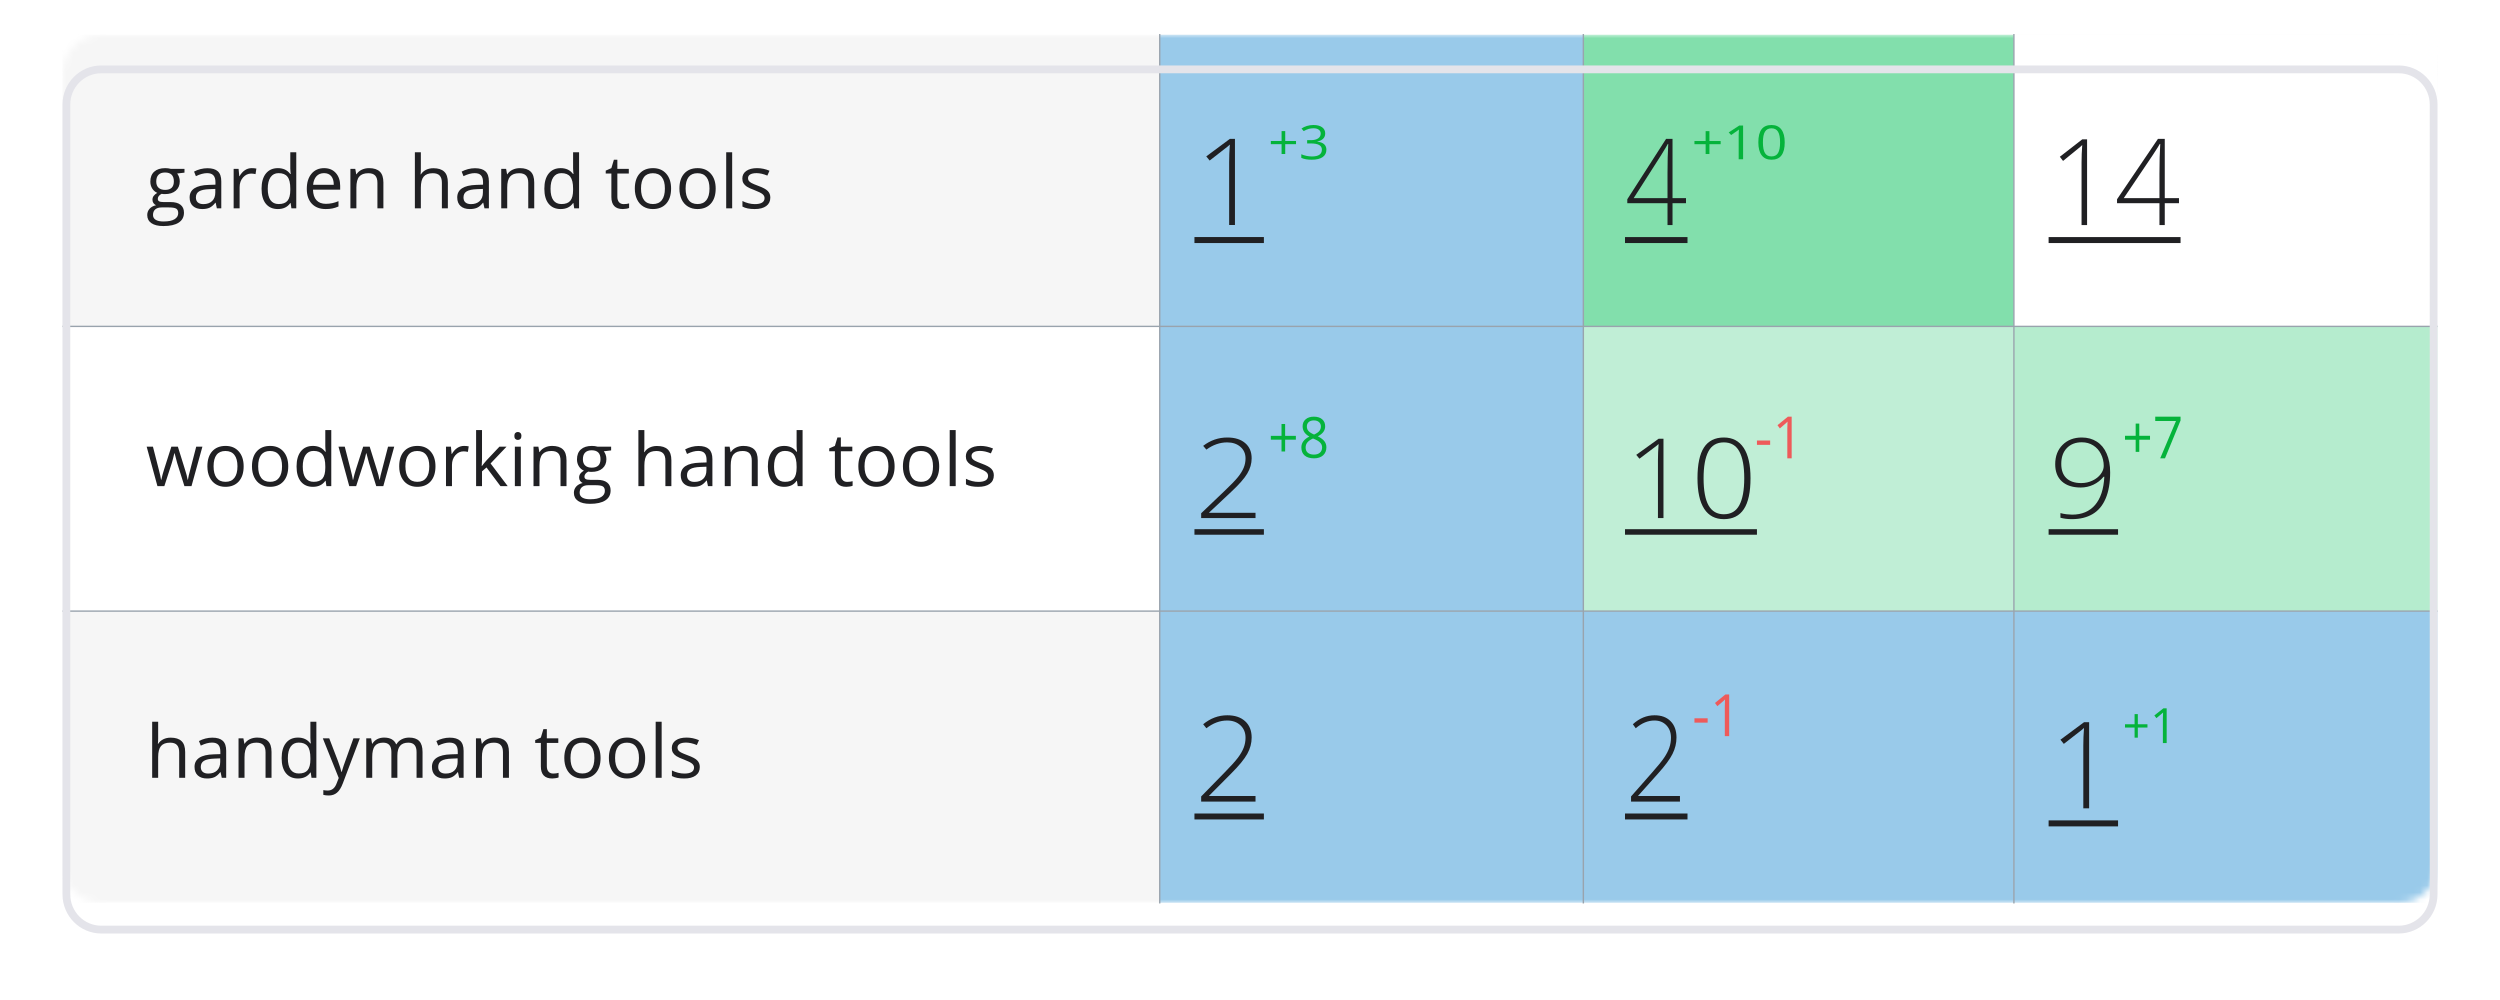 <?xml version="1.0" encoding="UTF-8"?> <svg xmlns="http://www.w3.org/2000/svg" width="360" height="144" viewBox="0 0 360 144" fill="none"> <g filter="url(#filter0_d_1346_458)"> <path d="M9 10.631C9 7.521 11.502 5 14.588 5H345.412C348.498 5 351 7.521 351 10.631V124.369C351 127.479 348.498 130 345.412 130H14.588C11.502 130 9 127.479 9 124.369V10.631Z" fill="white"></path> </g> <mask id="mask0_1346_458" style="mask-type:alpha" maskUnits="userSpaceOnUse" x="9" y="5" width="342" height="125"> <path d="M9 10.631C9 7.521 11.502 5 14.588 5H345.412C348.498 5 351 7.521 351 10.631V124.369C351 127.479 348.498 130 345.412 130H14.588C11.502 130 9 127.479 9 124.369V10.631Z" fill="white"></path> </mask> <g mask="url(#mask0_1346_458)"> <path d="M9 5H351V47H9V5Z" fill="#F6F6F6"></path> <path d="M9 88H351V130H9V88Z" fill="#F6F6F6"></path> <path d="M167 47H228V5H167V47Z" fill="#99CAEA"></path> <path d="M167 88H228V47H167V88Z" fill="#99CAEA"></path> <path d="M167 130H228V88H167V130Z" fill="#99CAEA"></path> <path d="M228 47H290V5H228V47Z" fill="#82DFAC"></path> <path d="M228 88H290V47H228V88Z" fill="#C0EED6"></path> <path d="M228 130H290V88H228V130Z" fill="#99CAEA"></path> <path d="M290 47H351V5H290V47Z" fill="white"></path> <path d="M290 88H351V47H290V88Z" fill="#B5ECCE"></path> <path d="M290 130H351V88H290V130Z" fill="#99CAEA"></path> </g> <path d="M177.834 32.397H176.996V23.366C176.996 22.547 177.03 21.696 177.098 20.814C177.013 20.899 176.924 20.981 176.833 21.06C176.742 21.139 175.861 21.826 174.19 23.12L173.702 22.518L177.098 20H177.834V32.397Z" fill="#202023"></path> <path d="M172 34.135H182V35H172V34.135Z" fill="#202023"></path> <path d="M300.834 116.397H299.996V107.366C299.996 106.547 300.03 105.696 300.098 104.814C300.013 104.899 299.924 104.981 299.833 105.06C299.742 105.139 298.861 105.826 297.19 107.12L296.702 106.518L300.098 104H300.834V116.397Z" fill="#202023"></path> <path d="M295 118.135H305V119H295V118.135Z" fill="#202023"></path> <path d="M180.794 74.599H172.967V73.911L176.294 70.735C177.23 69.849 177.885 69.171 178.262 68.702C178.638 68.232 178.915 67.784 179.092 67.356C179.268 66.929 179.357 66.48 179.357 66.011C179.357 65.328 179.111 64.773 178.621 64.345C178.131 63.918 177.495 63.704 176.713 63.704C175.67 63.704 174.672 64.051 173.719 64.744L173.257 64.204C174.301 63.401 175.459 63 176.731 63C177.82 63 178.675 63.266 179.297 63.798C179.924 64.33 180.238 65.062 180.238 65.996C180.238 66.752 180.027 67.484 179.605 68.193C179.188 68.897 178.424 69.768 177.312 70.806L174.104 73.817V73.848H180.794V74.599Z" fill="#202023"></path> <path d="M172 76.202H182V77H172V76.202Z" fill="#202023"></path> <path d="M180.794 115.427H172.967V114.69L176.294 111.288C177.23 110.338 177.885 109.612 178.262 109.109C178.638 108.606 178.915 108.126 179.092 107.668C179.268 107.209 179.357 106.729 179.357 106.226C179.357 105.494 179.111 104.899 178.621 104.441C178.131 103.983 177.495 103.754 176.713 103.754C175.67 103.754 174.672 104.126 173.719 104.869L173.257 104.291C174.301 103.43 175.459 103 176.731 103C177.82 103 178.675 103.285 179.297 103.855C179.924 104.425 180.238 105.209 180.238 106.209C180.238 107.02 180.027 107.804 179.605 108.564C179.188 109.318 178.424 110.251 177.312 111.363L174.104 114.589V114.623H180.794V115.427Z" fill="#202023"></path> <path d="M172 117.145H182V118H172V117.145Z" fill="#202023"></path> <path d="M242.784 29.26H240.844V32.409H240.121V29.26H234.331V28.694L239.913 20H240.844V28.534H242.784V29.26ZM240.121 28.534V25.006C240.121 23.306 240.157 21.88 240.228 20.726H240.167C240.064 20.934 239.749 21.463 239.22 22.313L235.247 28.534H240.121Z" fill="#202023"></path> <path d="M234 34.139H243V35H234V34.139Z" fill="#202023"></path> <path d="M239.54 74.602H238.744V66.281C238.744 65.526 238.776 64.742 238.841 63.93C238.76 64.008 238.676 64.083 238.59 64.156C238.503 64.229 237.666 64.862 236.08 66.055L235.617 65.5L238.841 63.18H239.54V74.602Z" fill="#202023"></path> <path d="M252.074 68.859C252.074 70.865 251.754 72.349 251.115 73.312C250.482 74.276 249.521 74.758 248.232 74.758C246.992 74.758 246.049 74.263 245.405 73.273C244.76 72.279 244.438 70.807 244.438 68.859C244.438 66.87 244.75 65.396 245.372 64.438C246.001 63.479 246.954 63 248.232 63C249.483 63 250.436 63.497 251.091 64.492C251.746 65.482 252.074 66.938 252.074 68.859ZM245.316 68.859C245.316 70.63 245.557 71.94 246.038 72.789C246.52 73.633 247.252 74.055 248.232 74.055C249.255 74.055 250 73.617 250.466 72.742C250.937 71.867 251.172 70.573 251.172 68.859C251.172 67.172 250.937 65.891 250.466 65.016C250 64.141 249.255 63.703 248.232 63.703C247.208 63.703 246.466 64.141 246.006 65.016C245.546 65.891 245.316 67.172 245.316 68.859Z" fill="#202023"></path> <path d="M234 76.203H253V77H234V76.203Z" fill="#202023"></path> <path d="M241.914 115.427H234.87V114.69L237.865 111.288C238.707 110.338 239.297 109.612 239.636 109.109C239.974 108.606 240.223 108.126 240.382 107.668C240.541 107.209 240.621 106.729 240.621 106.226C240.621 105.494 240.4 104.899 239.959 104.441C239.518 103.983 238.945 103.754 238.242 103.754C237.303 103.754 236.405 104.126 235.547 104.869L235.132 104.291C236.071 103.43 237.113 103 238.257 103C239.238 103 240.008 103.285 240.567 103.855C241.132 104.425 241.414 105.209 241.414 106.209C241.414 107.02 241.224 107.804 240.844 108.564C240.47 109.318 239.782 110.251 238.781 111.363L235.894 114.589V114.623H241.914V115.427Z" fill="#202023"></path> <path d="M234 117.145H243V118H234V117.145Z" fill="#202023"></path> <path d="M300.54 32.409H299.744V23.419C299.744 22.603 299.776 21.756 299.841 20.878C299.76 20.962 299.676 21.044 299.59 21.123C299.503 21.201 298.666 21.885 297.08 23.174L296.617 22.575L299.841 20.067H300.54V32.409Z" fill="#202023"></path> <path d="M313.773 29.26H311.726V32.409H310.962V29.26H304.853V28.694L310.743 20H311.726V28.534H313.773V29.26ZM310.962 28.534V25.006C310.962 23.306 311 21.88 311.076 20.726H311.011C310.902 20.934 310.569 21.463 310.012 22.313L305.82 28.534H310.962Z" fill="#202023"></path> <path d="M295 34.139H314V35H295V34.139Z" fill="#202023"></path> <path d="M303.862 68.023C303.862 69.523 303.646 70.779 303.212 71.789C302.784 72.799 302.157 73.547 301.33 74.031C300.509 74.516 299.514 74.758 298.345 74.758C297.752 74.758 297.204 74.69 296.702 74.555V73.883C296.948 73.956 297.241 74.013 297.583 74.055C297.931 74.091 298.196 74.109 298.379 74.109C299.788 74.109 300.891 73.646 301.689 72.719C302.488 71.787 302.933 70.43 303.024 68.648H302.921C302.505 69.148 302.009 69.534 301.433 69.805C300.857 70.07 300.255 70.203 299.628 70.203C298.47 70.203 297.566 69.912 296.916 69.328C296.272 68.745 295.95 67.917 295.95 66.844C295.95 65.698 296.303 64.771 297.01 64.062C297.723 63.354 298.647 63 299.782 63C300.603 63 301.322 63.198 301.938 63.594C302.553 63.984 303.027 64.56 303.358 65.32C303.694 66.081 303.862 66.982 303.862 68.023ZM299.782 63.688C298.881 63.688 298.162 63.966 297.626 64.523C297.09 65.076 296.822 65.833 296.822 66.797C296.822 67.703 297.07 68.391 297.566 68.859C298.062 69.328 298.772 69.562 299.696 69.562C300.272 69.562 300.808 69.445 301.305 69.211C301.806 68.977 302.203 68.667 302.494 68.281C302.79 67.891 302.938 67.495 302.938 67.094C302.938 66.484 302.804 65.914 302.536 65.383C302.274 64.852 301.903 64.438 301.424 64.141C300.951 63.839 300.403 63.688 299.782 63.688Z" fill="#202023"></path> <path d="M295 76.203H305V77H295V76.203Z" fill="#202023"></path> <path d="M185.073 20.302H186.628V20.761H185.073V22.178H184.548V20.761H183V20.302H184.548V18.878H185.073V20.302Z" fill="#05B33B"></path> <path d="M190.83 19.214C190.83 19.525 190.731 19.779 190.532 19.976C190.336 20.173 190.056 20.305 189.694 20.372V20.398C190.137 20.447 190.465 20.572 190.679 20.771C190.893 20.971 191 21.232 191 21.556C191 22.02 190.818 22.377 190.453 22.627C190.088 22.876 189.569 23 188.897 23C188.605 23 188.337 22.98 188.093 22.94C187.851 22.902 187.616 22.835 187.387 22.737V22.212C187.626 22.316 187.88 22.396 188.15 22.451C188.421 22.504 188.678 22.531 188.92 22.531C189.874 22.531 190.351 22.202 190.351 21.543C190.351 20.953 189.825 20.658 188.773 20.658H188.229V20.182H188.78C189.21 20.182 189.552 20.099 189.803 19.933C190.055 19.764 190.181 19.531 190.181 19.234C190.181 18.997 190.088 18.811 189.901 18.675C189.718 18.54 189.467 18.472 189.15 18.472C188.908 18.472 188.681 18.501 188.467 18.559C188.253 18.616 188.009 18.723 187.734 18.878L187.417 18.506C187.644 18.348 187.904 18.225 188.199 18.136C188.496 18.046 188.808 18 189.135 18C189.671 18 190.088 18.109 190.385 18.326C190.682 18.541 190.83 18.837 190.83 19.214Z" fill="#05B33B"></path> <path d="M307.847 104.295H309.234V104.767H307.847V106.224H307.38V104.767H306V104.295H307.38V102.831H307.847V104.295Z" fill="#05B33B"></path> <path d="M312 107H311.455V103.436C311.455 103.14 311.464 102.86 311.482 102.595C311.435 102.643 311.382 102.693 311.324 102.746C311.265 102.798 310.998 103.02 310.523 103.412L310.227 103.023L311.529 102H312V107Z" fill="#05B33B"></path> <path d="M185.059 62.763H186.604V63.313H185.059V65.014H184.538V63.313H183V62.763H184.538V61.054H185.059V62.763Z" fill="#05B33B"></path> <path d="M189.196 60C189.696 60 190.092 60.124 190.385 60.371C190.677 60.619 190.824 60.961 190.824 61.397C190.824 61.685 190.74 61.947 190.572 62.184C190.405 62.42 190.137 62.636 189.77 62.83C190.215 63.057 190.531 63.295 190.719 63.545C190.906 63.792 191 64.08 191 64.407C191 64.892 190.841 65.279 190.524 65.569C190.206 65.856 189.771 66 189.218 66C188.633 66 188.183 65.864 187.868 65.593C187.553 65.319 187.396 64.931 187.396 64.431C187.396 63.763 187.778 63.243 188.543 62.87C188.198 62.663 187.951 62.439 187.801 62.2C187.651 61.957 187.576 61.687 187.576 61.389C187.576 60.966 187.722 60.629 188.015 60.379C188.31 60.126 188.703 60 189.196 60ZM188.011 64.447C188.011 64.766 188.115 65.015 188.322 65.194C188.532 65.372 188.826 65.461 189.203 65.461C189.576 65.461 189.866 65.368 190.074 65.182C190.281 64.995 190.385 64.74 190.385 64.415C190.385 64.157 190.287 63.928 190.092 63.728C189.897 63.526 189.557 63.331 189.072 63.142C188.7 63.312 188.43 63.501 188.262 63.709C188.095 63.913 188.011 64.16 188.011 64.447ZM189.188 60.539C188.876 60.539 188.631 60.619 188.453 60.778C188.276 60.938 188.187 61.151 188.187 61.417C188.187 61.662 188.261 61.872 188.408 62.048C188.556 62.224 188.828 62.399 189.226 62.575C189.584 62.415 189.836 62.243 189.984 62.06C190.134 61.876 190.209 61.662 190.209 61.417C190.209 61.148 190.117 60.935 189.935 60.778C189.755 60.619 189.506 60.539 189.188 60.539Z" fill="#05B33B"></path> <path d="M308.057 62.754H309.601V63.32H308.057V65.068H307.536V63.32H306V62.754H307.536V60.997H308.057V62.754Z" fill="#05B33B"></path> <path d="M311.07 66L313.341 60.628H310.354V60H314V60.546L311.759 66H311.07Z" fill="#05B33B"></path> <path d="M246.157 20.306H247.775V20.764H246.157V22.179H245.611V20.764H244V20.306H245.611V18.884H246.157V20.306Z" fill="#05B33B"></path> <path d="M251.005 22.934H250.368V19.472C250.368 19.184 250.379 18.911 250.4 18.654C250.345 18.701 250.283 18.75 250.215 18.801C250.147 18.852 249.835 19.068 249.28 19.448L248.934 19.07L250.455 18.076H251.005V22.934Z" fill="#05B33B"></path> <path d="M257 20.498C257 21.338 256.843 21.965 256.529 22.379C256.217 22.793 255.739 23 255.095 23C254.476 23 254.006 22.788 253.684 22.365C253.362 21.94 253.201 21.318 253.201 20.498C253.201 19.652 253.357 19.024 253.668 18.615C253.98 18.205 254.456 18 255.095 18C255.718 18 256.191 18.214 256.513 18.641C256.838 19.069 257 19.688 257 20.498ZM253.861 20.498C253.861 21.205 253.959 21.72 254.156 22.043C254.352 22.364 254.665 22.525 255.095 22.525C255.529 22.525 255.844 22.362 256.037 22.037C256.234 21.709 256.332 21.196 256.332 20.498C256.332 19.801 256.234 19.29 256.037 18.967C255.844 18.641 255.529 18.478 255.095 18.478C254.665 18.478 254.352 18.639 254.156 18.96C253.959 19.279 253.861 19.792 253.861 20.498Z" fill="#05B33B"></path> <path d="M253 64.059V63.435H254.902V64.059H253Z" fill="#EE5A5A"></path> <path d="M258 66H257.373V61.724C257.373 61.368 257.383 61.032 257.404 60.714C257.349 60.772 257.289 60.832 257.222 60.895C257.154 60.958 256.847 61.224 256.3 61.695L255.959 61.227L257.458 60H258V66Z" fill="#EE5A5A"></path> <path d="M244 104.059V103.435H245.902V104.059H244Z" fill="#EE5A5A"></path> <path d="M249 106H248.373V101.724C248.373 101.368 248.383 101.031 248.404 100.714C248.349 100.772 248.289 100.832 248.222 100.895C248.154 100.958 247.847 101.224 247.3 101.695L246.959 101.227L248.458 100H249V106Z" fill="#EE5A5A"></path> <path fill-rule="evenodd" clip-rule="evenodd" d="M9 46.9H351V47.1H9V46.9Z" fill="#99A3AD"></path> <path fill-rule="evenodd" clip-rule="evenodd" d="M9 87.9H351V88.1H9V87.9Z" fill="#99A3AD"></path> <path fill-rule="evenodd" clip-rule="evenodd" d="M167.102 4.9L167.102 130.1L166.902 130.1L166.902 4.9L167.102 4.9Z" fill="#99A3AD"></path> <path fill-rule="evenodd" clip-rule="evenodd" d="M228.102 4.9L228.102 130.1L227.902 130.1L227.902 4.9L228.102 4.9Z" fill="#99A3AD"></path> <path fill-rule="evenodd" clip-rule="evenodd" d="M290.102 4.9L290.102 130.1L289.902 130.1L289.902 4.9L290.102 4.9Z" fill="#99A3AD"></path> <g filter="url(#filter1_d_1346_458)"> <path fill-rule="evenodd" clip-rule="evenodd" d="M345.412 6.126H14.588C12.119 6.126 10.118 8.143 10.118 10.631V124.369C10.118 126.857 12.119 128.874 14.588 128.874H345.412C347.881 128.874 349.882 126.857 349.882 124.369V10.631C349.882 8.143 347.881 6.126 345.412 6.126ZM14.588 5C11.502 5 9 7.521 9 10.631V124.369C9 127.479 11.502 130 14.588 130H345.412C348.498 130 351 127.479 351 124.369V10.631C351 7.521 348.498 5 345.412 5H14.588Z" fill="#E4E4EA"></path> </g> <path d="M26.565 24.316V24.86L25.512 24.985C25.609 25.106 25.695 25.265 25.771 25.462C25.848 25.656 25.886 25.875 25.886 26.121C25.886 26.677 25.695 27.122 25.315 27.453C24.935 27.785 24.413 27.951 23.749 27.951C23.579 27.951 23.42 27.938 23.272 27.91C22.905 28.104 22.722 28.347 22.722 28.641C22.722 28.797 22.786 28.913 22.914 28.989C23.042 29.061 23.261 29.098 23.572 29.098H24.578C25.194 29.098 25.666 29.227 25.994 29.487C26.326 29.746 26.492 30.123 26.492 30.617C26.492 31.246 26.24 31.725 25.735 32.054C25.23 32.386 24.494 32.552 23.526 32.552C22.782 32.552 22.208 32.413 21.804 32.137C21.403 31.86 21.202 31.47 21.202 30.965C21.202 30.619 21.313 30.32 21.534 30.067C21.756 29.815 22.067 29.644 22.468 29.554C22.323 29.488 22.2 29.386 22.099 29.248C22.003 29.11 21.954 28.949 21.954 28.766C21.954 28.558 22.01 28.377 22.12 28.221C22.231 28.066 22.405 27.915 22.644 27.77C22.35 27.649 22.11 27.443 21.923 27.153C21.74 26.862 21.648 26.53 21.648 26.157C21.648 25.535 21.835 25.056 22.208 24.72C22.582 24.381 23.111 24.212 23.795 24.212C24.093 24.212 24.361 24.247 24.599 24.316H26.565ZM22.032 30.954C22.032 31.262 22.162 31.495 22.421 31.654C22.68 31.814 23.052 31.893 23.536 31.893C24.259 31.893 24.793 31.784 25.139 31.566C25.488 31.352 25.663 31.06 25.663 30.69C25.663 30.382 25.567 30.168 25.377 30.047C25.187 29.929 24.829 29.87 24.304 29.87H23.272C22.881 29.87 22.577 29.964 22.359 30.15C22.141 30.337 22.032 30.605 22.032 30.954ZM22.499 26.136C22.499 26.534 22.611 26.835 22.836 27.039C23.061 27.243 23.374 27.345 23.775 27.345C24.615 27.345 25.035 26.937 25.035 26.121C25.035 25.267 24.61 24.84 23.759 24.84C23.355 24.84 23.043 24.948 22.826 25.166C22.608 25.384 22.499 25.707 22.499 26.136ZM31.227 30L31.056 29.191H31.015C30.731 29.547 30.448 29.789 30.164 29.917C29.884 30.041 29.533 30.104 29.111 30.104C28.548 30.104 28.105 29.959 27.784 29.668C27.466 29.378 27.306 28.965 27.306 28.429C27.306 27.281 28.224 26.679 30.061 26.624L31.025 26.593V26.24C31.025 25.794 30.928 25.465 30.735 25.255C30.544 25.04 30.238 24.933 29.817 24.933C29.343 24.933 28.807 25.078 28.209 25.369L27.945 24.71C28.224 24.558 28.53 24.439 28.862 24.352C29.198 24.266 29.533 24.223 29.869 24.223C30.546 24.223 31.048 24.373 31.373 24.674C31.701 24.974 31.865 25.457 31.865 26.121V30H31.227ZM29.282 29.393C29.818 29.393 30.238 29.246 30.543 28.952C30.851 28.659 31.004 28.247 31.004 27.718V27.205L30.143 27.241C29.459 27.265 28.964 27.372 28.66 27.562C28.359 27.749 28.209 28.041 28.209 28.439C28.209 28.75 28.302 28.987 28.489 29.149C28.679 29.312 28.944 29.393 29.282 29.393ZM36.237 24.212C36.49 24.212 36.716 24.233 36.917 24.274L36.797 25.073C36.562 25.021 36.355 24.995 36.175 24.995C35.715 24.995 35.321 25.182 34.993 25.555C34.668 25.929 34.505 26.394 34.505 26.951V30H33.644V24.316H34.355L34.453 25.369H34.495C34.706 24.999 34.96 24.713 35.257 24.513C35.554 24.312 35.881 24.212 36.237 24.212ZM41.849 29.238H41.802C41.405 29.815 40.81 30.104 40.018 30.104C39.275 30.104 38.696 29.85 38.281 29.341C37.869 28.833 37.664 28.11 37.664 27.174C37.664 26.236 37.871 25.509 38.286 24.99C38.701 24.471 39.278 24.212 40.018 24.212C40.789 24.212 41.38 24.492 41.792 25.052H41.859L41.823 24.643L41.802 24.243V21.93H42.663V30H41.963L41.849 29.238ZM40.127 29.383C40.715 29.383 41.14 29.224 41.403 28.906C41.669 28.584 41.802 28.067 41.802 27.355V27.174C41.802 26.368 41.667 25.794 41.398 25.452C41.132 25.106 40.705 24.933 40.117 24.933C39.612 24.933 39.225 25.13 38.955 25.524C38.689 25.915 38.556 26.468 38.556 27.184C38.556 27.91 38.689 28.458 38.955 28.828C39.221 29.198 39.612 29.383 40.127 29.383ZM46.895 30.104C46.055 30.104 45.391 29.848 44.904 29.336C44.42 28.824 44.178 28.114 44.178 27.205C44.178 26.288 44.402 25.561 44.852 25.021C45.305 24.482 45.911 24.212 46.672 24.212C47.384 24.212 47.948 24.447 48.363 24.917C48.778 25.384 48.985 26.001 48.985 26.769V27.314H45.07C45.087 27.981 45.255 28.487 45.573 28.833C45.894 29.179 46.345 29.352 46.926 29.352C47.538 29.352 48.143 29.224 48.742 28.968V29.735C48.437 29.867 48.148 29.96 47.875 30.016C47.606 30.074 47.279 30.104 46.895 30.104ZM46.662 24.933C46.205 24.933 45.841 25.082 45.568 25.379C45.298 25.676 45.139 26.088 45.09 26.613H48.062C48.062 26.07 47.941 25.656 47.699 25.369C47.457 25.078 47.111 24.933 46.662 24.933ZM54.348 30V26.323C54.348 25.86 54.242 25.514 54.032 25.286C53.821 25.058 53.49 24.943 53.041 24.943C52.446 24.943 52.011 25.104 51.734 25.426C51.457 25.747 51.319 26.278 51.319 27.018V30H50.458V24.316H51.158L51.298 25.094H51.34C51.516 24.814 51.763 24.598 52.081 24.445C52.4 24.29 52.754 24.212 53.145 24.212C53.829 24.212 54.344 24.378 54.69 24.71C55.036 25.038 55.209 25.566 55.209 26.292V30H54.348ZM63.631 30V26.323C63.631 25.86 63.526 25.514 63.315 25.286C63.104 25.058 62.774 24.943 62.324 24.943C61.726 24.943 61.289 25.106 61.012 25.431C60.739 25.756 60.603 26.288 60.603 27.028V30H59.742V21.93H60.603V24.373C60.603 24.667 60.589 24.91 60.561 25.104H60.613C60.782 24.831 61.023 24.617 61.334 24.461C61.648 24.302 62.006 24.223 62.407 24.223C63.102 24.223 63.623 24.388 63.968 24.72C64.318 25.049 64.492 25.573 64.492 26.292V30H63.631ZM69.762 30L69.59 29.191H69.549C69.265 29.547 68.982 29.789 68.698 29.917C68.418 30.041 68.067 30.104 67.646 30.104C67.082 30.104 66.639 29.959 66.318 29.668C66 29.378 65.841 28.965 65.841 28.429C65.841 27.281 66.759 26.679 68.595 26.624L69.559 26.593V26.24C69.559 25.794 69.463 25.465 69.269 25.255C69.079 25.04 68.773 24.933 68.351 24.933C67.877 24.933 67.341 25.078 66.743 25.369L66.479 24.71C66.759 24.558 67.065 24.439 67.397 24.352C67.732 24.266 68.067 24.223 68.403 24.223C69.08 24.223 69.582 24.373 69.907 24.674C70.235 24.974 70.4 25.457 70.4 26.121V30H69.762ZM67.817 29.393C68.353 29.393 68.773 29.246 69.077 28.952C69.385 28.659 69.539 28.247 69.539 27.718V27.205L68.678 27.241C67.993 27.265 67.499 27.372 67.194 27.562C66.894 27.749 66.743 28.041 66.743 28.439C66.743 28.75 66.837 28.987 67.023 29.149C67.213 29.312 67.478 29.393 67.817 29.393ZM76.068 30V26.323C76.068 25.86 75.963 25.514 75.752 25.286C75.541 25.058 75.211 24.943 74.761 24.943C74.166 24.943 73.731 25.104 73.454 25.426C73.178 25.747 73.039 26.278 73.039 27.018V30H72.178V24.316H72.879L73.019 25.094H73.06C73.236 24.814 73.484 24.598 73.802 24.445C74.12 24.29 74.474 24.212 74.865 24.212C75.549 24.212 76.065 24.378 76.41 24.71C76.756 25.038 76.929 25.566 76.929 26.292V30H76.068ZM82.572 29.238H82.525C82.127 29.815 81.533 30.104 80.741 30.104C79.998 30.104 79.418 29.85 79.004 29.341C78.592 28.833 78.386 28.11 78.386 27.174C78.386 26.236 78.594 25.509 79.009 24.99C79.424 24.471 80.001 24.212 80.741 24.212C81.512 24.212 82.103 24.492 82.515 25.052H82.582L82.546 24.643L82.525 24.243V21.93H83.386V30H82.686L82.572 29.238ZM80.85 29.383C81.438 29.383 81.863 29.224 82.126 28.906C82.392 28.584 82.525 28.067 82.525 27.355V27.174C82.525 26.368 82.39 25.794 82.121 25.452C81.854 25.106 81.427 24.933 80.84 24.933C80.335 24.933 79.948 25.13 79.678 25.524C79.412 25.915 79.278 26.468 79.278 27.184C79.278 27.91 79.412 28.458 79.678 28.828C79.944 29.198 80.335 29.383 80.85 29.383ZM89.812 29.393C89.964 29.393 90.111 29.383 90.253 29.362C90.394 29.338 90.507 29.314 90.59 29.29V29.948C90.496 29.993 90.358 30.029 90.175 30.057C89.995 30.088 89.832 30.104 89.687 30.104C88.588 30.104 88.038 29.525 88.038 28.366V24.985H87.224V24.57L88.038 24.212L88.401 22.998H88.899V24.316H90.548V24.985H88.899V28.33C88.899 28.672 88.98 28.935 89.143 29.118C89.305 29.302 89.528 29.393 89.812 29.393ZM96.637 27.153C96.637 28.079 96.404 28.804 95.937 29.326C95.47 29.844 94.825 30.104 94.002 30.104C93.494 30.104 93.043 29.984 92.649 29.746C92.254 29.507 91.95 29.165 91.736 28.719C91.522 28.273 91.414 27.751 91.414 27.153C91.414 26.226 91.646 25.505 92.109 24.99C92.573 24.471 93.216 24.212 94.039 24.212C94.834 24.212 95.465 24.477 95.932 25.006C96.402 25.535 96.637 26.25 96.637 27.153ZM92.306 27.153C92.306 27.879 92.452 28.432 92.742 28.812C93.032 29.193 93.46 29.383 94.023 29.383C94.587 29.383 95.014 29.194 95.304 28.817C95.598 28.437 95.745 27.882 95.745 27.153C95.745 26.43 95.598 25.882 95.304 25.509C95.014 25.132 94.583 24.943 94.013 24.943C93.449 24.943 93.024 25.128 92.737 25.498C92.45 25.868 92.306 26.42 92.306 27.153ZM103.058 27.153C103.058 28.079 102.824 28.804 102.357 29.326C101.891 29.844 101.246 30.104 100.423 30.104C99.915 30.104 99.463 29.984 99.069 29.746C98.675 29.507 98.371 29.165 98.156 28.719C97.942 28.273 97.835 27.751 97.835 27.153C97.835 26.226 98.067 25.505 98.53 24.99C98.993 24.471 99.636 24.212 100.459 24.212C101.254 24.212 101.885 24.477 102.352 25.006C102.822 25.535 103.058 26.25 103.058 27.153ZM98.727 27.153C98.727 27.879 98.872 28.432 99.163 28.812C99.453 29.193 99.88 29.383 100.444 29.383C101.007 29.383 101.434 29.194 101.725 28.817C102.019 28.437 102.166 27.882 102.166 27.153C102.166 26.43 102.019 25.882 101.725 25.509C101.434 25.132 101.004 24.943 100.433 24.943C99.87 24.943 99.445 25.128 99.157 25.498C98.871 25.868 98.727 26.42 98.727 27.153ZM105.433 30H104.572V21.93H105.433V30ZM110.925 28.449C110.925 28.978 110.728 29.386 110.334 29.673C109.94 29.96 109.387 30.104 108.674 30.104C107.921 30.104 107.333 29.984 106.911 29.746V28.947C107.184 29.085 107.476 29.194 107.787 29.274C108.102 29.353 108.405 29.393 108.695 29.393C109.145 29.393 109.49 29.322 109.732 29.181C109.974 29.035 110.095 28.816 110.095 28.522C110.095 28.301 109.999 28.112 109.805 27.957C109.615 27.798 109.241 27.611 108.685 27.396C108.156 27.199 107.779 27.028 107.554 26.883C107.333 26.734 107.167 26.567 107.056 26.38C106.949 26.193 106.895 25.97 106.895 25.711C106.895 25.248 107.084 24.883 107.461 24.617C107.838 24.347 108.355 24.212 109.011 24.212C109.623 24.212 110.222 24.337 110.806 24.585L110.5 25.286C109.929 25.05 109.413 24.933 108.949 24.933C108.541 24.933 108.234 24.997 108.026 25.125C107.819 25.253 107.715 25.429 107.715 25.654C107.715 25.806 107.753 25.936 107.829 26.043C107.909 26.15 108.035 26.252 108.208 26.349C108.38 26.446 108.712 26.586 109.203 26.769C109.878 27.014 110.332 27.262 110.567 27.511C110.806 27.759 110.925 28.072 110.925 28.449Z" fill="#202023"></path> <path d="M26.555 70L25.512 66.665C25.446 66.461 25.324 65.998 25.144 65.275H25.102C24.964 65.88 24.843 66.347 24.739 66.676L23.666 70H22.67L21.119 64.316H22.022C22.388 65.744 22.666 66.831 22.857 67.578C23.05 68.325 23.161 68.828 23.189 69.087H23.23C23.268 68.89 23.329 68.636 23.412 68.325C23.498 68.01 23.572 67.761 23.635 67.578L24.677 64.316H25.611L26.627 67.578C26.821 68.173 26.952 68.672 27.021 69.077H27.063C27.077 68.952 27.113 68.76 27.172 68.501C27.234 68.242 27.595 66.847 28.256 64.316H29.148L27.576 70H26.555ZM35.086 67.153C35.086 68.079 34.853 68.804 34.386 69.326C33.919 69.844 33.274 70.104 32.451 70.104C31.943 70.104 31.492 69.984 31.098 69.746C30.704 69.507 30.399 69.165 30.185 68.719C29.971 68.273 29.863 67.751 29.863 67.153C29.863 66.226 30.095 65.505 30.558 64.99C31.022 64.471 31.665 64.212 32.488 64.212C33.283 64.212 33.914 64.477 34.381 65.006C34.851 65.535 35.086 66.25 35.086 67.153ZM30.755 67.153C30.755 67.879 30.901 68.432 31.191 68.812C31.482 69.193 31.909 69.383 32.472 69.383C33.036 69.383 33.463 69.194 33.753 68.817C34.047 68.437 34.194 67.882 34.194 67.153C34.194 66.43 34.047 65.882 33.753 65.509C33.463 65.132 33.032 64.943 32.462 64.943C31.898 64.943 31.473 65.128 31.186 65.498C30.899 65.868 30.755 66.42 30.755 67.153ZM41.507 67.153C41.507 68.079 41.273 68.804 40.806 69.326C40.34 69.844 39.695 70.104 38.872 70.104C38.364 70.104 37.913 69.984 37.518 69.746C37.124 69.507 36.82 69.165 36.606 68.719C36.391 68.273 36.284 67.751 36.284 67.153C36.284 66.226 36.516 65.505 36.979 64.99C37.442 64.471 38.085 64.212 38.908 64.212C39.703 64.212 40.334 64.477 40.801 65.006C41.272 65.535 41.507 66.25 41.507 67.153ZM37.176 67.153C37.176 67.879 37.321 68.432 37.612 68.812C37.902 69.193 38.329 69.383 38.893 69.383C39.456 69.383 39.883 69.194 40.174 68.817C40.468 68.437 40.615 67.882 40.615 67.153C40.615 66.43 40.468 65.882 40.174 65.509C39.883 65.132 39.453 64.943 38.882 64.943C38.319 64.943 37.894 65.128 37.606 65.498C37.319 65.868 37.176 66.42 37.176 67.153ZM46.89 69.238H46.843C46.446 69.815 45.851 70.104 45.059 70.104C44.316 70.104 43.737 69.85 43.322 69.341C42.91 68.833 42.705 68.111 42.705 67.174C42.705 66.237 42.912 65.509 43.327 64.99C43.742 64.471 44.319 64.212 45.059 64.212C45.83 64.212 46.422 64.492 46.833 65.052H46.9L46.864 64.643L46.843 64.243V61.93H47.704V70H47.004L46.89 69.238ZM45.168 69.383C45.756 69.383 46.181 69.224 46.444 68.906C46.71 68.584 46.843 68.067 46.843 67.355V67.174C46.843 66.368 46.709 65.794 46.439 65.452C46.173 65.106 45.746 64.933 45.158 64.933C44.653 64.933 44.266 65.13 43.996 65.524C43.73 65.915 43.597 66.468 43.597 67.184C43.597 67.91 43.73 68.458 43.996 68.828C44.262 69.198 44.653 69.383 45.168 69.383ZM54.177 70L53.134 66.665C53.069 66.461 52.946 65.998 52.766 65.275H52.725C52.586 65.88 52.465 66.347 52.361 66.676L51.288 70H50.292L48.742 64.316H49.644C50.01 65.744 50.289 66.831 50.479 67.578C50.672 68.325 50.783 68.828 50.811 69.087H50.852C50.89 68.89 50.951 68.636 51.034 68.325C51.12 68.01 51.195 67.761 51.257 67.578L52.299 64.316H53.233L54.249 67.578C54.443 68.173 54.574 68.672 54.644 69.077H54.685C54.699 68.952 54.735 68.76 54.794 68.501C54.856 68.242 55.218 66.847 55.878 64.316H56.77L55.198 70H54.177ZM62.708 67.153C62.708 68.079 62.475 68.804 62.008 69.326C61.541 69.844 60.897 70.104 60.074 70.104C59.565 70.104 59.114 69.984 58.72 69.746C58.326 69.507 58.022 69.165 57.807 68.719C57.593 68.273 57.486 67.751 57.486 67.153C57.486 66.226 57.717 65.505 58.181 64.99C58.644 64.471 59.287 64.212 60.11 64.212C60.905 64.212 61.536 64.477 62.003 65.006C62.473 65.535 62.708 66.25 62.708 67.153ZM58.378 67.153C58.378 67.879 58.523 68.432 58.813 68.812C59.104 69.193 59.531 69.383 60.094 69.383C60.658 69.383 61.085 69.194 61.375 68.817C61.669 68.437 61.816 67.882 61.816 67.153C61.816 66.43 61.669 65.882 61.375 65.509C61.085 65.132 60.654 64.943 60.084 64.943C59.52 64.943 59.095 65.128 58.808 65.498C58.521 65.868 58.378 66.42 58.378 67.153ZM66.816 64.212C67.068 64.212 67.295 64.233 67.495 64.274L67.376 65.073C67.141 65.021 66.933 64.995 66.754 64.995C66.294 64.995 65.9 65.182 65.571 65.555C65.246 65.929 65.084 66.394 65.084 66.951V70H64.223V64.316H64.933L65.032 65.369H65.073C65.284 64.999 65.538 64.713 65.835 64.513C66.133 64.312 66.46 64.212 66.816 64.212ZM69.409 67.091C69.558 66.88 69.784 66.603 70.088 66.261L71.924 64.316H72.946L70.643 66.738L73.107 70H72.064L70.057 67.314L69.409 67.874V70H68.558V61.93H69.409V66.209C69.409 66.399 69.395 66.693 69.367 67.091H69.409ZM75 70H74.139V64.316H75V70ZM74.066 62.776C74.066 62.578 74.115 62.435 74.211 62.345C74.308 62.252 74.429 62.205 74.574 62.205C74.713 62.205 74.832 62.252 74.932 62.345C75.033 62.438 75.083 62.582 75.083 62.776C75.083 62.969 75.033 63.114 74.932 63.211C74.832 63.304 74.713 63.351 74.574 63.351C74.429 63.351 74.308 63.304 74.211 63.211C74.115 63.114 74.066 62.969 74.066 62.776ZM80.715 70V66.323C80.715 65.86 80.61 65.514 80.399 65.286C80.188 65.058 79.858 64.943 79.408 64.943C78.813 64.943 78.378 65.104 78.101 65.426C77.825 65.747 77.686 66.278 77.686 67.018V70H76.825V64.316H77.525L77.665 65.094H77.707C77.883 64.814 78.13 64.598 78.449 64.445C78.767 64.29 79.121 64.212 79.512 64.212C80.196 64.212 80.712 64.378 81.057 64.71C81.403 65.038 81.576 65.566 81.576 66.292V70H80.715ZM88.002 64.316V64.86L86.949 64.985C87.046 65.106 87.132 65.265 87.208 65.462C87.284 65.656 87.322 65.875 87.322 66.121C87.322 66.677 87.132 67.122 86.752 67.454C86.371 67.785 85.85 67.951 85.186 67.951C85.016 67.951 84.857 67.938 84.709 67.91C84.342 68.103 84.159 68.347 84.159 68.641C84.159 68.797 84.223 68.913 84.351 68.989C84.478 69.061 84.698 69.098 85.009 69.098H86.015C86.631 69.098 87.103 69.227 87.431 69.487C87.763 69.746 87.929 70.123 87.929 70.617C87.929 71.246 87.677 71.725 87.172 72.054C86.667 72.386 85.931 72.552 84.963 72.552C84.219 72.552 83.645 72.413 83.241 72.137C82.84 71.86 82.639 71.469 82.639 70.965C82.639 70.619 82.75 70.32 82.971 70.067C83.192 69.815 83.504 69.644 83.905 69.554C83.759 69.488 83.637 69.386 83.536 69.248C83.44 69.11 83.391 68.949 83.391 68.766C83.391 68.558 83.447 68.377 83.557 68.221C83.668 68.066 83.842 67.915 84.081 67.77C83.787 67.649 83.547 67.443 83.36 67.153C83.177 66.862 83.085 66.53 83.085 66.157C83.085 65.535 83.272 65.056 83.645 64.72C84.019 64.382 84.548 64.212 85.232 64.212C85.53 64.212 85.798 64.247 86.036 64.316H88.002ZM83.469 70.954C83.469 71.262 83.599 71.495 83.858 71.654C84.117 71.814 84.489 71.893 84.973 71.893C85.696 71.893 86.23 71.784 86.576 71.566C86.925 71.352 87.099 71.06 87.099 70.69C87.099 70.382 87.004 70.168 86.814 70.047C86.624 69.929 86.266 69.87 85.74 69.87H84.709C84.318 69.87 84.013 69.964 83.796 70.15C83.578 70.337 83.469 70.605 83.469 70.954ZM83.936 66.136C83.936 66.534 84.048 66.835 84.273 67.039C84.498 67.243 84.811 67.345 85.212 67.345C86.052 67.345 86.472 66.937 86.472 66.121C86.472 65.267 86.046 64.84 85.196 64.84C84.791 64.84 84.48 64.948 84.263 65.166C84.045 65.384 83.936 65.707 83.936 66.136ZM95.817 70V66.323C95.817 65.86 95.712 65.514 95.501 65.286C95.29 65.058 94.96 64.943 94.511 64.943C93.912 64.943 93.475 65.106 93.198 65.431C92.925 65.756 92.789 66.288 92.789 67.028V70H91.928V61.93H92.789V64.373C92.789 64.667 92.775 64.91 92.747 65.104H92.799C92.969 64.831 93.209 64.617 93.52 64.461C93.835 64.302 94.192 64.222 94.594 64.222C95.288 64.222 95.809 64.388 96.155 64.72C96.504 65.049 96.678 65.573 96.678 66.292V70H95.817ZM101.948 70L101.777 69.191H101.735C101.452 69.547 101.168 69.789 100.885 69.917C100.604 70.041 100.254 70.104 99.832 70.104C99.268 70.104 98.826 69.959 98.504 69.668C98.186 69.378 98.027 68.965 98.027 68.429C98.027 67.281 98.945 66.679 100.781 66.624L101.745 66.593V66.24C101.745 65.794 101.649 65.465 101.455 65.254C101.265 65.04 100.959 64.933 100.537 64.933C100.063 64.933 99.527 65.078 98.929 65.369L98.665 64.71C98.945 64.558 99.251 64.439 99.583 64.352C99.918 64.266 100.254 64.222 100.589 64.222C101.267 64.222 101.768 64.373 102.093 64.674C102.421 64.975 102.586 65.457 102.586 66.121V70H101.948ZM100.003 69.393C100.539 69.393 100.959 69.246 101.263 68.952C101.571 68.659 101.725 68.247 101.725 67.718V67.205L100.864 67.241C100.179 67.265 99.685 67.372 99.38 67.562C99.08 67.749 98.929 68.041 98.929 68.439C98.929 68.75 99.023 68.987 99.209 69.149C99.4 69.312 99.664 69.393 100.003 69.393ZM108.254 70V66.323C108.254 65.86 108.149 65.514 107.938 65.286C107.727 65.058 107.397 64.943 106.947 64.943C106.353 64.943 105.917 65.104 105.64 65.426C105.364 65.747 105.225 66.278 105.225 67.018V70H104.365V64.316H105.065L105.205 65.094H105.246C105.423 64.814 105.67 64.598 105.988 64.445C106.306 64.29 106.66 64.212 107.051 64.212C107.736 64.212 108.251 64.378 108.597 64.71C108.942 65.038 109.115 65.566 109.115 66.292V70H108.254ZM114.758 69.238H114.711C114.314 69.815 113.719 70.104 112.927 70.104C112.184 70.104 111.605 69.85 111.19 69.341C110.778 68.833 110.573 68.111 110.573 67.174C110.573 66.237 110.78 65.509 111.195 64.99C111.61 64.471 112.187 64.212 112.927 64.212C113.698 64.212 114.289 64.492 114.701 65.052H114.768L114.732 64.643L114.711 64.243V61.93H115.572V70H114.872L114.758 69.238ZM113.036 69.383C113.624 69.383 114.049 69.224 114.312 68.906C114.578 68.584 114.711 68.067 114.711 67.355V67.174C114.711 66.368 114.576 65.794 114.307 65.452C114.04 65.106 113.613 64.933 113.026 64.933C112.521 64.933 112.134 65.13 111.864 65.524C111.598 65.915 111.465 66.468 111.465 67.184C111.465 67.91 111.598 68.458 111.864 68.828C112.13 69.198 112.521 69.383 113.036 69.383ZM121.998 69.393C122.15 69.393 122.297 69.383 122.439 69.362C122.581 69.338 122.693 69.314 122.776 69.29V69.948C122.683 69.993 122.544 70.029 122.361 70.057C122.181 70.088 122.019 70.104 121.873 70.104C120.774 70.104 120.224 69.525 120.224 68.366V64.985H119.41V64.57L120.224 64.212L120.587 62.998H121.085V64.316H122.734V64.985H121.085V68.33C121.085 68.672 121.166 68.935 121.329 69.118C121.491 69.302 121.714 69.393 121.998 69.393ZM128.823 67.153C128.823 68.079 128.59 68.804 128.123 69.326C127.656 69.844 127.011 70.104 126.188 70.104C125.68 70.104 125.229 69.984 124.835 69.746C124.441 69.507 124.136 69.165 123.922 68.719C123.708 68.273 123.601 67.751 123.601 67.153C123.601 66.226 123.832 65.505 124.295 64.99C124.759 64.471 125.402 64.212 126.225 64.212C127.02 64.212 127.651 64.477 128.118 65.006C128.588 65.535 128.823 66.25 128.823 67.153ZM124.493 67.153C124.493 67.879 124.638 68.432 124.928 68.812C125.219 69.193 125.646 69.383 126.209 69.383C126.773 69.383 127.2 69.194 127.49 68.817C127.784 68.437 127.931 67.882 127.931 67.153C127.931 66.43 127.784 65.882 127.49 65.509C127.2 65.132 126.769 64.943 126.199 64.943C125.635 64.943 125.21 65.128 124.923 65.498C124.636 65.868 124.493 66.42 124.493 67.153ZM135.244 67.153C135.244 68.079 135.01 68.804 134.544 69.326C134.077 69.844 133.432 70.104 132.609 70.104C132.101 70.104 131.65 69.984 131.255 69.746C130.861 69.507 130.557 69.165 130.343 68.719C130.128 68.273 130.021 67.751 130.021 67.153C130.021 66.226 130.253 65.505 130.716 64.99C131.179 64.471 131.823 64.212 132.645 64.212C133.441 64.212 134.072 64.477 134.538 65.006C135.009 65.535 135.244 66.25 135.244 67.153ZM130.913 67.153C130.913 67.879 131.058 68.432 131.349 68.812C131.639 69.193 132.066 69.383 132.63 69.383C133.193 69.383 133.62 69.194 133.911 68.817C134.205 68.437 134.352 67.882 134.352 67.153C134.352 66.43 134.205 65.882 133.911 65.509C133.62 65.132 133.19 64.943 132.619 64.943C132.056 64.943 131.631 65.128 131.344 65.498C131.057 65.868 130.913 66.42 130.913 67.153ZM137.619 70H136.758V61.93H137.619V70ZM143.111 68.449C143.111 68.978 142.914 69.386 142.52 69.673C142.126 69.96 141.573 70.104 140.861 70.104C140.107 70.104 139.519 69.984 139.097 69.746V68.947C139.37 69.085 139.662 69.194 139.974 69.274C140.288 69.353 140.591 69.393 140.881 69.393C141.331 69.393 141.676 69.322 141.919 69.181C142.161 69.035 142.282 68.816 142.282 68.522C142.282 68.301 142.185 68.112 141.991 67.957C141.801 67.798 141.428 67.611 140.871 67.397C140.342 67.199 139.965 67.028 139.74 66.883C139.519 66.734 139.353 66.567 139.242 66.38C139.135 66.193 139.082 65.97 139.082 65.711C139.082 65.248 139.27 64.883 139.647 64.617C140.024 64.347 140.541 64.212 141.198 64.212C141.81 64.212 142.408 64.337 142.992 64.585L142.686 65.286C142.116 65.05 141.599 64.933 141.135 64.933C140.727 64.933 140.42 64.997 140.212 65.125C140.005 65.253 139.901 65.429 139.901 65.654C139.901 65.806 139.939 65.936 140.015 66.043C140.095 66.15 140.221 66.252 140.394 66.349C140.567 66.446 140.899 66.586 141.39 66.769C142.064 67.014 142.518 67.262 142.754 67.511C142.992 67.76 143.111 68.072 143.111 68.449Z" fill="#202023"></path> <path d="M25.802 112V108.323C25.802 107.86 25.697 107.514 25.486 107.286C25.275 107.057 24.945 106.943 24.496 106.943C23.897 106.943 23.46 107.106 23.183 107.431C22.91 107.756 22.774 108.288 22.774 109.028V112H21.913V103.93H22.774V106.373C22.774 106.667 22.76 106.911 22.732 107.104H22.784C22.953 106.831 23.194 106.617 23.505 106.461C23.82 106.302 24.177 106.222 24.578 106.222C25.273 106.222 25.794 106.388 26.14 106.72C26.489 107.049 26.663 107.573 26.663 108.292V112H25.802ZM31.933 112L31.762 111.191H31.72C31.437 111.547 31.153 111.789 30.869 111.917C30.59 112.041 30.238 112.104 29.817 112.104C29.253 112.104 28.811 111.959 28.489 111.668C28.171 111.378 28.012 110.964 28.012 110.429C28.012 109.281 28.93 108.679 30.766 108.624L31.73 108.593V108.24C31.73 107.794 31.634 107.465 31.44 107.255C31.25 107.04 30.944 106.933 30.522 106.933C30.048 106.933 29.512 107.078 28.914 107.369L28.65 106.71C28.93 106.558 29.236 106.439 29.568 106.352C29.903 106.266 30.238 106.222 30.574 106.222C31.252 106.222 31.753 106.373 32.078 106.674C32.406 106.974 32.571 107.457 32.571 108.121V112H31.933ZM29.988 111.393C30.524 111.393 30.944 111.246 31.248 110.952C31.556 110.658 31.71 110.247 31.71 109.718V109.205L30.849 109.241C30.164 109.265 29.67 109.372 29.366 109.562C29.065 109.749 28.914 110.041 28.914 110.439C28.914 110.75 29.008 110.987 29.194 111.149C29.384 111.312 29.649 111.393 29.988 111.393ZM38.239 112V108.323C38.239 107.86 38.134 107.514 37.923 107.286C37.712 107.057 37.382 106.943 36.932 106.943C36.338 106.943 35.902 107.104 35.625 107.426C35.349 107.747 35.211 108.278 35.211 109.018V112H34.349V106.316H35.05L35.19 107.094H35.231C35.407 106.814 35.655 106.598 35.973 106.445C36.291 106.29 36.645 106.212 37.036 106.212C37.721 106.212 38.236 106.378 38.581 106.71C38.927 107.038 39.1 107.566 39.1 108.292V112H38.239ZM44.743 111.238H44.696C44.299 111.815 43.704 112.104 42.912 112.104C42.169 112.104 41.59 111.85 41.175 111.341C40.763 110.833 40.557 110.11 40.557 109.173C40.557 108.236 40.765 107.509 41.18 106.99C41.595 106.471 42.172 106.212 42.912 106.212C43.683 106.212 44.274 106.492 44.686 107.052H44.753L44.717 106.643L44.696 106.243V103.93H45.557V112H44.857L44.743 111.238ZM43.021 111.383C43.609 111.383 44.034 111.224 44.297 110.906C44.563 110.584 44.696 110.067 44.696 109.355V109.173C44.696 108.368 44.561 107.794 44.292 107.452C44.025 107.106 43.598 106.933 43.011 106.933C42.506 106.933 42.119 107.13 41.849 107.524C41.583 107.915 41.45 108.468 41.45 109.184C41.45 109.91 41.583 110.458 41.849 110.828C42.115 111.198 42.506 111.383 43.021 111.383ZM46.486 106.316H47.409L48.653 109.557C48.926 110.297 49.096 110.831 49.162 111.16H49.203C49.248 110.983 49.341 110.683 49.483 110.257C49.628 109.829 50.099 108.515 50.894 106.316H51.817L49.374 112.788C49.132 113.428 48.849 113.881 48.524 114.147C48.202 114.417 47.806 114.552 47.336 114.552C47.073 114.552 46.814 114.522 46.558 114.463V113.774C46.748 113.815 46.961 113.836 47.196 113.836C47.787 113.836 48.209 113.504 48.461 112.84L48.778 112.031L46.486 106.316ZM59.985 112V108.302C59.985 107.849 59.889 107.51 59.695 107.286C59.501 107.057 59.2 106.943 58.792 106.943C58.257 106.943 57.861 107.097 57.605 107.405C57.349 107.713 57.221 108.186 57.221 108.826V112H56.36V108.302C56.36 107.849 56.263 107.51 56.07 107.286C55.876 107.057 55.574 106.943 55.162 106.943C54.623 106.943 54.227 107.106 53.974 107.431C53.725 107.752 53.601 108.281 53.601 109.018V112H52.74V106.316H53.44L53.58 107.094H53.622C53.784 106.817 54.013 106.601 54.306 106.445C54.604 106.29 54.936 106.212 55.302 106.212C56.191 106.212 56.772 106.534 57.045 107.177H57.086C57.256 106.879 57.501 106.644 57.823 106.471C58.144 106.299 58.511 106.212 58.922 106.212C59.565 106.212 60.046 106.378 60.364 106.71C60.685 107.038 60.846 107.566 60.846 108.292V112H59.985ZM66.121 112L65.95 111.191H65.908C65.625 111.547 65.341 111.789 65.058 111.917C64.778 112.041 64.427 112.104 64.005 112.104C63.441 112.104 62.999 111.959 62.677 111.668C62.359 111.378 62.2 110.964 62.2 110.429C62.2 109.281 63.118 108.679 64.954 108.624L65.918 108.593V108.24C65.918 107.794 65.822 107.465 65.628 107.255C65.438 107.04 65.132 106.933 64.71 106.933C64.236 106.933 63.7 107.078 63.102 107.369L62.838 106.71C63.118 106.558 63.424 106.439 63.756 106.352C64.091 106.266 64.427 106.222 64.762 106.222C65.44 106.222 65.941 106.373 66.266 106.674C66.594 106.974 66.759 107.457 66.759 108.121V112H66.121ZM64.176 111.393C64.712 111.393 65.132 111.246 65.436 110.952C65.744 110.658 65.898 110.247 65.898 109.718V109.205L65.037 109.241C64.352 109.265 63.858 109.372 63.554 109.562C63.253 109.749 63.102 110.041 63.102 110.439C63.102 110.75 63.196 110.987 63.382 111.149C63.573 111.312 63.837 111.393 64.176 111.393ZM72.427 112V108.323C72.427 107.86 72.322 107.514 72.111 107.286C71.9 107.057 71.57 106.943 71.12 106.943C70.526 106.943 70.09 107.104 69.813 107.426C69.537 107.747 69.398 108.278 69.398 109.018V112H68.538V106.316H69.238L69.378 107.094H69.419C69.596 106.814 69.843 106.598 70.161 106.445C70.479 106.29 70.833 106.212 71.224 106.212C71.909 106.212 72.424 106.378 72.77 106.71C73.115 107.038 73.288 107.566 73.288 108.292V112H72.427ZM79.657 111.393C79.809 111.393 79.956 111.383 80.098 111.362C80.24 111.338 80.352 111.314 80.435 111.289V111.948C80.342 111.993 80.203 112.029 80.02 112.057C79.84 112.088 79.678 112.104 79.532 112.104C78.433 112.104 77.883 111.525 77.883 110.366V106.985H77.069V106.57L77.883 106.212L78.246 104.998H78.744V106.316H80.394V106.985H78.744V110.33C78.744 110.672 78.826 110.935 78.988 111.118C79.15 111.302 79.374 111.393 79.657 111.393ZM86.482 109.153C86.482 110.079 86.249 110.804 85.782 111.326C85.315 111.844 84.67 112.104 83.847 112.104C83.339 112.104 82.888 111.984 82.494 111.746C82.1 111.507 81.796 111.165 81.581 110.719C81.367 110.273 81.26 109.751 81.26 109.153C81.26 108.226 81.491 107.505 81.955 106.99C82.418 106.471 83.061 106.212 83.884 106.212C84.679 106.212 85.31 106.477 85.777 107.006C86.247 107.535 86.482 108.25 86.482 109.153ZM82.152 109.153C82.152 109.879 82.297 110.432 82.587 110.812C82.878 111.193 83.305 111.383 83.868 111.383C84.432 111.383 84.859 111.194 85.149 110.818C85.443 110.437 85.59 109.882 85.59 109.153C85.59 108.43 85.443 107.882 85.149 107.509C84.859 107.132 84.428 106.943 83.858 106.943C83.294 106.943 82.869 107.128 82.582 107.498C82.295 107.868 82.152 108.42 82.152 109.153ZM92.903 109.153C92.903 110.079 92.669 110.804 92.203 111.326C91.736 111.844 91.091 112.104 90.268 112.104C89.76 112.104 89.309 111.984 88.915 111.746C88.52 111.507 88.216 111.165 88.002 110.719C87.787 110.273 87.68 109.751 87.68 109.153C87.68 108.226 87.912 107.505 88.375 106.99C88.838 106.471 89.482 106.212 90.305 106.212C91.1 106.212 91.731 106.477 92.198 107.006C92.668 107.535 92.903 108.25 92.903 109.153ZM88.572 109.153C88.572 109.879 88.718 110.432 89.008 110.812C89.298 111.193 89.725 111.383 90.289 111.383C90.853 111.383 91.279 111.194 91.57 110.818C91.864 110.437 92.011 109.882 92.011 109.153C92.011 108.43 91.864 107.882 91.57 107.509C91.279 107.132 90.849 106.943 90.279 106.943C89.715 106.943 89.29 107.128 89.003 107.498C88.716 107.868 88.572 108.42 88.572 109.153ZM95.278 112H94.417V103.93H95.278V112ZM100.77 110.449C100.77 110.978 100.573 111.386 100.179 111.673C99.785 111.96 99.232 112.104 98.52 112.104C97.766 112.104 97.178 111.984 96.756 111.746V110.947C97.029 111.085 97.322 111.194 97.633 111.274C97.947 111.353 98.25 111.393 98.54 111.393C98.99 111.393 99.336 111.322 99.578 111.181C99.82 111.035 99.941 110.816 99.941 110.522C99.941 110.301 99.844 110.112 99.65 109.957C99.46 109.798 99.087 109.611 98.53 109.396C98.001 109.199 97.624 109.028 97.399 108.883C97.178 108.734 97.012 108.567 96.901 108.38C96.794 108.193 96.741 107.97 96.741 107.711C96.741 107.248 96.929 106.883 97.306 106.617C97.683 106.347 98.2 106.212 98.857 106.212C99.469 106.212 100.067 106.337 100.651 106.586L100.345 107.286C99.775 107.051 99.258 106.933 98.794 106.933C98.386 106.933 98.079 106.997 97.871 107.125C97.664 107.253 97.56 107.429 97.56 107.654C97.56 107.806 97.598 107.936 97.674 108.043C97.754 108.15 97.88 108.252 98.053 108.349C98.226 108.446 98.558 108.586 99.049 108.769C99.723 109.014 100.177 109.262 100.413 109.511C100.651 109.76 100.77 110.072 100.77 110.449Z" fill="#202023"></path> <defs> <filter id="filter0_d_1346_458" x="0.149" y="0.574" width="359.703" height="142.703" filterUnits="userSpaceOnUse" color-interpolation-filters="sRGB"> <feFlood flood-opacity="0" result="BackgroundImageFix"></feFlood> <feColorMatrix in="SourceAlpha" type="matrix" values="0 0 0 0 0 0 0 0 0 0 0 0 0 0 0 0 0 0 127 0" result="hardAlpha"></feColorMatrix> <feOffset dy="4.426"></feOffset> <feGaussianBlur stdDeviation="4.426"></feGaussianBlur> <feComposite in2="hardAlpha" operator="out"></feComposite> <feColorMatrix type="matrix" values="0 0 0 0 0.825 0 0 0 0 0.825 0 0 0 0 0.825 0 0 0 0.15 0"></feColorMatrix> <feBlend mode="normal" in2="BackgroundImageFix" result="effect1_dropShadow_1346_458"></feBlend> <feBlend mode="normal" in="SourceGraphic" in2="effect1_dropShadow_1346_458" result="shape"></feBlend> </filter> <filter id="filter1_d_1346_458" x="0.149" y="0.574" width="359.703" height="142.703" filterUnits="userSpaceOnUse" color-interpolation-filters="sRGB"> <feFlood flood-opacity="0" result="BackgroundImageFix"></feFlood> <feColorMatrix in="SourceAlpha" type="matrix" values="0 0 0 0 0 0 0 0 0 0 0 0 0 0 0 0 0 0 127 0" result="hardAlpha"></feColorMatrix> <feOffset dy="4.426"></feOffset> <feGaussianBlur stdDeviation="4.426"></feGaussianBlur> <feComposite in2="hardAlpha" operator="out"></feComposite> <feColorMatrix type="matrix" values="0 0 0 0 0.825 0 0 0 0 0.825 0 0 0 0 0.825 0 0 0 0.15 0"></feColorMatrix> <feBlend mode="normal" in2="BackgroundImageFix" result="effect1_dropShadow_1346_458"></feBlend> <feBlend mode="normal" in="SourceGraphic" in2="effect1_dropShadow_1346_458" result="shape"></feBlend> </filter> </defs> </svg> 
